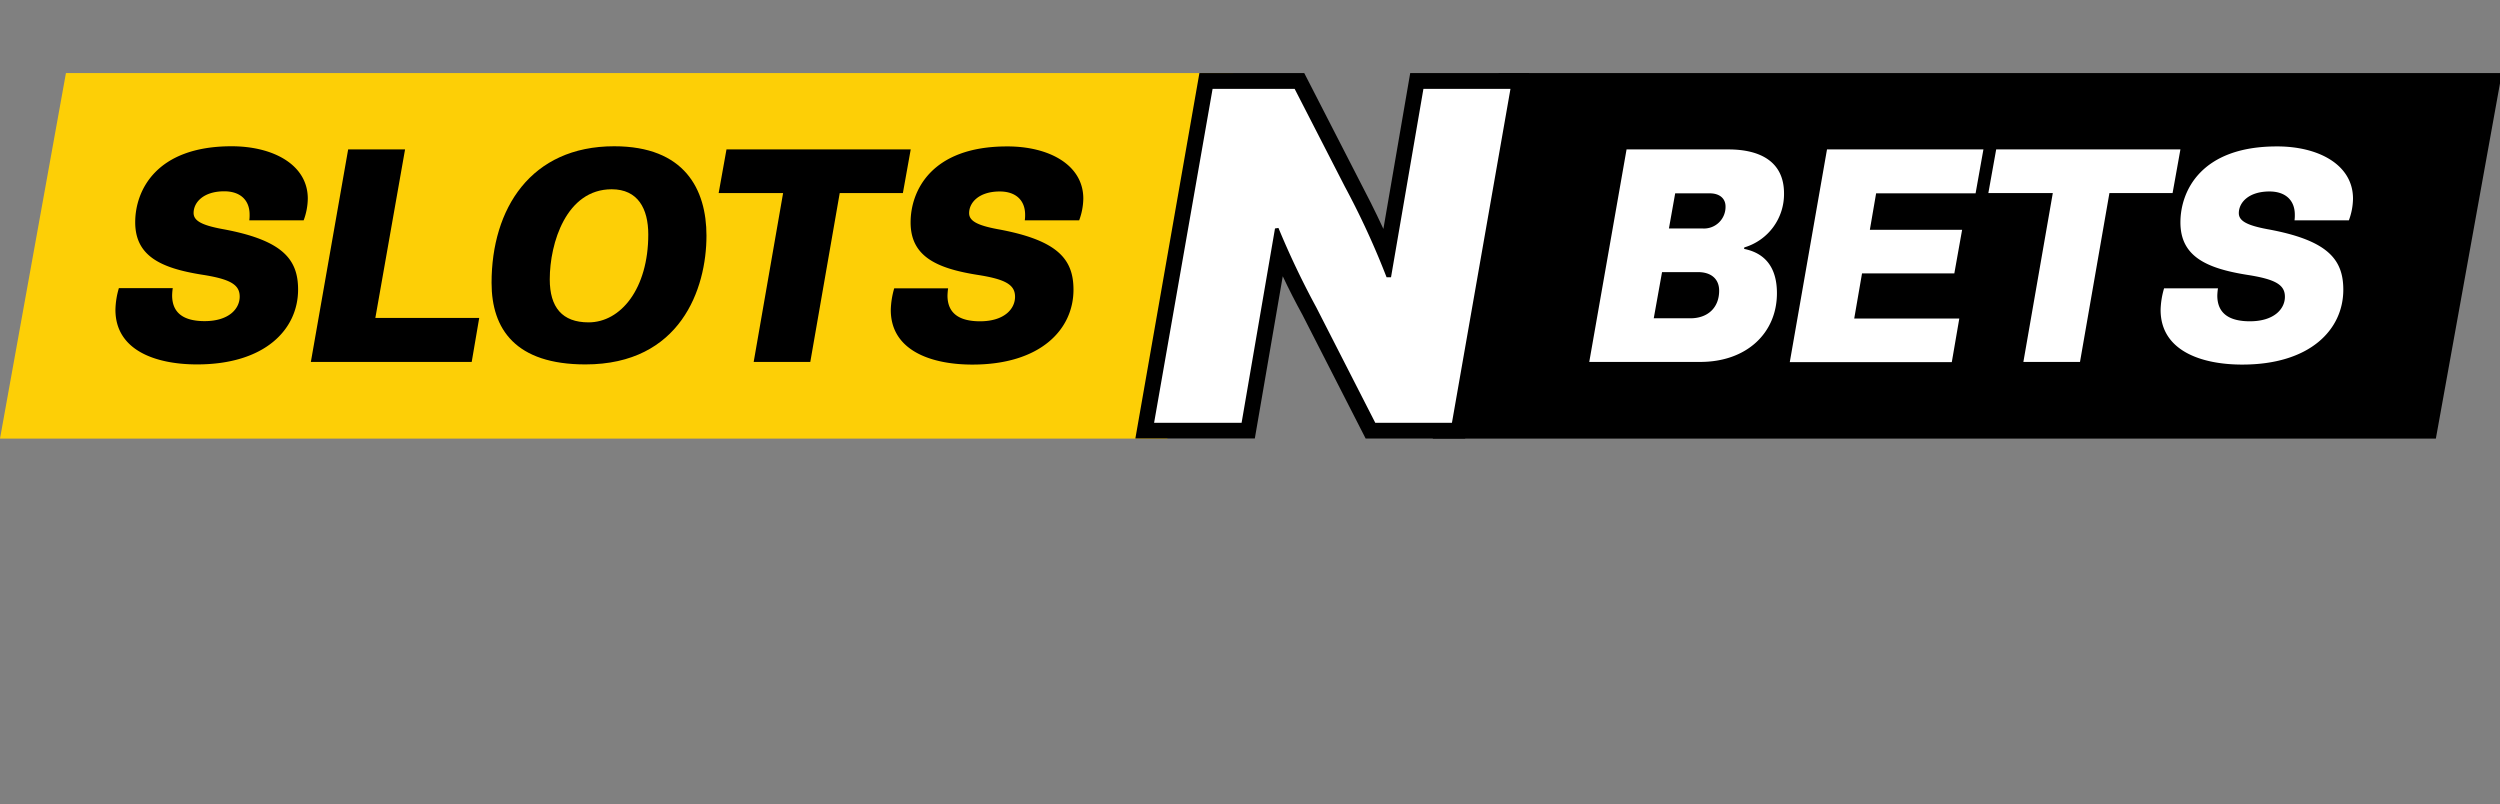 <?xml version="1.0" encoding="UTF-8" standalone="no"?>
<svg
   xmlns:dc="http://purl.org/dc/elements/1.1/"
   xmlns:cc="http://creativecommons.org/ns#"
   xmlns:rdf="http://www.w3.org/1999/02/22-rdf-syntax-ns#"
   xmlns:svg="http://www.w3.org/2000/svg"
   xmlns="http://www.w3.org/2000/svg"
   xmlns:sodipodi="http://sodipodi.sourceforge.net/DTD/sodipodi-0.dtd"
   xmlns:inkscape="http://www.inkscape.org/namespaces/inkscape"
   inkscape:version="1.0.2 (e86c870879, 2021-01-15)"
   height="110"
   width="342"
   sodipodi:docname="logo_large.svg"
   id="svg36"
   version="1.1"
   viewBox="0 0 342 110">
  <rect x="0" y="0" width="342" height="110" fill="#808080" stroke="none"/>
  <sodipodi:namedview
     inkscape:current-layer="svg36"
     inkscape:window-maximized="1"
     inkscape:window-y="0"
     inkscape:window-x="0"
     inkscape:cy="43.935001"
     inkscape:cx="301.81"
     inkscape:zoom="0.811769"
     showgrid="false"
     id="namedview38"
     inkscape:window-height="1016"
     inkscape:window-width="2560"
     inkscape:pageshadow="2"
     inkscape:pageopacity="0"
     guidetolerance="10"
     gridtolerance="10"
     objecttolerance="10"
     borderopacity="1"
     inkscape:document-rotation="0"
     bordercolor="#666666"
     pagecolor="#ffffff" />
  <defs
     id="defs4">
    <style
       id="style2">.cls-1{fill:#fdcf06;}.cls-2{fill:#fff;}</style>
  </defs>
  <title
     id="title6">slotsnbets</title>
  <g
     transform="matrix(0.567,0,0,0.569,0,10)"
     data-name="Layer 2"
     id="Layer_2">
    <g
       data-name="Layer 1"
       id="Layer_1-2">
      <polygon
         id="polygon8"
         points="603.62,0 587.7,87.87 345.69,87.87 361.6,0 " />
      <polygon
         id="polygon10"
         points="297.56,0 281.65,87.87 0,87.87 15.91,0 "
         class="cls-1" />
      <path
         inkscape:connector-curvature="0"
         id="path12"
         d="m 74.26,30.19 a 15.31,15.31 0 0 1 -1,5.21 H 60.15 A 9.32,9.32 0 0 0 60.22,34 c 0,-3.47 -2.26,-5.58 -6.11,-5.58 -5,0 -7.4,2.64 -7.4,5.21 0,1.88 2,2.94 6.87,3.85 14.57,2.64 18.34,7.24 18.34,14.56 0,9.59 -8,18 -24.38,18 -10,0 -19.69,-3.39 -19.69,-13.13 a 19.58,19.58 0 0 1 0.83,-5.21 h 13 a 14,14 0 0 0 -0.15,1.74 c 0,4.3 2.86,6.19 7.84,6.19 5.89,0 8.46,-3 8.46,-5.89 0,-2.89 -2.27,-4.22 -9.13,-5.28 -10,-1.59 -16.08,-4.53 -16.08,-12.61 0,-7.47 4.91,-18.26 23.25,-18.26 10.01,0 18.39,4.41 18.39,12.6 z" />
      <path
         inkscape:connector-curvature="0"
         id="path14"
         d="m 84,18.35 h 13.73 l -7.17,40.52 h 25.06 l -1.81,10.57 H 75 Z" />
      <path
         inkscape:connector-curvature="0"
         id="path16"
         d="m 170.45,39.1 c 0,12.75 -6.26,30.94 -29.21,30.94 -16.83,0 -22.64,-8.45 -22.64,-19.62 0,-17.81 9.44,-32.83 29.59,-32.83 16.98,0 22.26,10.34 22.26,21.51 z m -37.81,10.49 c 0,6.72 3,10.34 9.36,10.34 7.77,0 14.41,-8.08 14.41,-21.13 0,-6.19 -2.49,-10.87 -8.83,-10.87 -10.94,0 -14.94,12.91 -14.94,21.66 z" />
      <path
         inkscape:connector-curvature="0"
         id="path18"
         d="m 195.5,69.44 h -13.66 l 7.1,-40.6 h -15.55 l 1.89,-10.49 h 44.45 l -1.89,10.49 H 202.6 Z" />
      <path
         inkscape:connector-curvature="0"
         id="path20"
         d="m 261.37,30.19 a 15.55,15.55 0 0 1 -1,5.21 h -13.12 a 8.17,8.17 0 0 0 0.08,-1.36 c 0,-3.47 -2.26,-5.58 -6.11,-5.58 -5,0 -7.4,2.64 -7.4,5.21 0,1.88 2,2.94 6.87,3.85 14.56,2.64 18.31,7.24 18.31,14.56 0,9.59 -8,18 -24.38,18 -10,0 -19.7,-3.39 -19.7,-13.13 a 20,20 0 0 1 0.83,-5.21 h 13 a 16.16,16.16 0 0 0 -0.15,1.74 c 0,4.3 2.87,6.19 7.85,6.19 5.89,0 8.45,-3 8.45,-5.89 0,-2.89 -2.26,-4.22 -9.13,-5.28 -10,-1.59 -16.07,-4.53 -16.07,-12.61 0,-7.47 4.9,-18.26 23.24,-18.26 10.06,-0.04 18.43,4.37 18.43,12.56 z" />
      <path
         inkscape:connector-curvature="0"
         id="path22"
         d="M 329.49,87.86 314.23,58.1 c -1.62,-2.94 -3.2,-6 -4.74,-9.26 l -6.74,39 H 273.93 L 289.38,0 h 25.3 l 13.15,25.54 c 1.81,3.44 3.91,7.53 5.94,11.92 L 340.24,0 h 28.7 l -15.45,87.86 z" />
      <path
         inkscape:connector-curvature="0"
         id="path24"
         d="m 335.61,49.09 7.82,-45.3 h 21 l -14.12,80.28 h -18.5 L 317.58,56.32 a 202,202 0 0 1 -9.13,-19.09 l -0.83,0.12 -8.06,46.72 H 278.45 L 292.56,3.79 h 19.8 l 12.1,23.48 a 192.74,192.74 0 0 1 10.08,21.82 z"
         class="cls-2" />
      <path
         inkscape:connector-curvature="0"
         id="path26"
         d="m 420.8,42.27 c 6.87,1.36 7.92,6.87 7.92,10.64 0,9.59 -7.32,16.53 -18.49,16.53 h -26.79 l 9,-51.09 H 417 c 7.77,0 13.43,3 13.43,10.56 a 13.35,13.35 0 0 1 -9.58,13 z m -19.8,5.58 -2,11.1 h 8.83 c 4.23,0 6.95,-2.57 6.95,-6.64 0,-2.87 -2,-4.46 -5.06,-4.46 z m 3.17,-18.94 -1.51,8.45 h 8.22 a 5.19,5.19 0 0 0 5.44,-5.28 c 0,-2 -1.51,-3.17 -3.78,-3.17 z"
         class="cls-2" />
      <path
         inkscape:connector-curvature="0"
         id="path28"
         d="m 440.8,18.35 h 37.74 l -1.89,10.56 h -24 l -1.51,8.76 h 22.26 l -1.88,10.49 H 449.25 L 447.37,59 h 25.35 l -1.81,10.49 h -39.09 z"
         class="cls-2" />
      <path
         inkscape:connector-curvature="0"
         id="path30"
         d="m 501.84,69.44 h -13.66 l 7.1,-40.6 h -15.55 l 1.89,-10.49 h 44.45 l -1.89,10.49 h -15.24 z"
         class="cls-2" />
      <path
         inkscape:connector-curvature="0"
         id="path32"
         d="m 567.71,30.19 a 15.31,15.31 0 0 1 -1,5.21 H 553.6 a 9.32,9.32 0 0 0 0.07,-1.36 c 0,-3.47 -2.26,-5.58 -6.11,-5.58 -5,0 -7.4,2.64 -7.4,5.21 0,1.88 2,2.94 6.87,3.85 14.57,2.64 18.34,7.24 18.34,14.56 0,9.59 -8,18 -24.38,18 -10,0 -19.7,-3.39 -19.7,-13.13 a 19.62,19.62 0 0 1 0.84,-5.21 h 13 a 14.06,14.06 0 0 0 -0.16,1.74 c 0,4.3 2.87,6.19 7.85,6.19 5.89,0 8.46,-3 8.46,-5.89 0,-2.89 -2.27,-4.22 -9.14,-5.28 -10,-1.59 -16.07,-4.53 -16.07,-12.61 0,-7.47 4.91,-18.26 23.24,-18.26 10.02,-0.04 18.4,4.37 18.4,12.56 z"
         class="cls-2" />
    </g>
  </g>
</svg>
